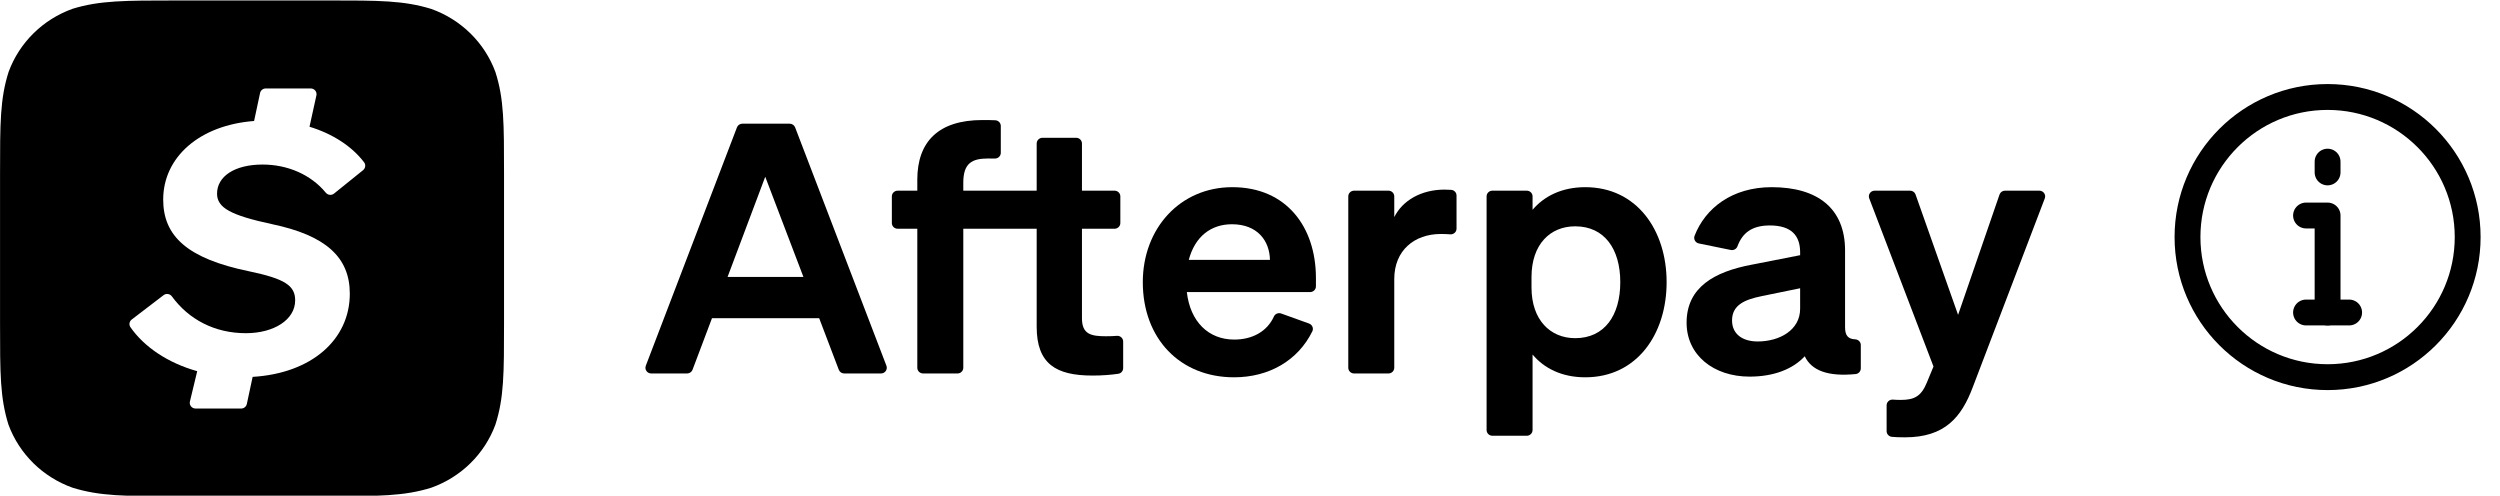 <svg width="116" height="23" viewBox="0 0 116 23" fill="none" xmlns="http://www.w3.org/2000/svg">
<g clip-path="url(#clip0_947_42)">
<path fill-rule="evenodd" clip-rule="evenodd" d="M22.987 3.342C22.486 1.981 21.395 0.908 20.012 0.415C18.738 0.021 17.579 0.021 15.22 0.021H8.147L8.147 0.022C5.803 0.022 4.629 0.022 3.376 0.405C1.993 0.898 0.903 1.97 0.401 3.332C0.002 4.577 0.002 5.73 0.002 8.037V14.998C0.002 17.317 0.002 18.46 0.392 19.702C0.893 21.063 1.983 22.136 3.366 22.629C4.631 23.023 5.803 23.023 8.147 23.023H15.232C17.579 23.023 18.75 23.023 20.012 22.629C21.396 22.136 22.486 21.063 22.987 19.702C23.387 18.457 23.387 17.305 23.387 14.998V8.046C23.387 5.737 23.387 4.584 22.987 3.342ZM16.848 7.895L15.499 8.982C15.382 9.077 15.211 9.056 15.116 8.94C14.43 8.106 13.351 7.635 12.183 7.635C10.88 7.635 10.071 8.189 10.071 8.985C10.071 9.643 10.704 9.989 12.64 10.405C15.104 10.924 16.231 11.928 16.231 13.625C16.231 15.751 14.47 17.321 11.722 17.487L11.453 18.745C11.427 18.868 11.317 18.956 11.189 18.956H9.075C8.9 18.956 8.772 18.796 8.812 18.63L9.151 17.223C7.789 16.841 6.693 16.1 6.054 15.184C5.973 15.069 6 14.912 6.112 14.826L7.59 13.695C7.712 13.602 7.886 13.629 7.976 13.753C8.76 14.825 9.961 15.46 11.408 15.46C12.711 15.46 13.696 14.836 13.696 13.936C13.696 13.244 13.204 12.932 11.549 12.586C8.698 11.998 7.572 10.959 7.572 9.262C7.572 7.294 9.253 5.807 11.79 5.614L12.067 4.315C12.094 4.192 12.204 4.104 12.332 4.104H14.418C14.59 4.104 14.718 4.26 14.681 4.426L14.361 5.881C15.453 6.212 16.341 6.803 16.895 7.532C16.98 7.645 16.958 7.805 16.848 7.895Z" fill="black"/>
<path d="M36.894 5.911C36.854 5.808 36.753 5.739 36.641 5.739H34.446C34.334 5.739 34.233 5.808 34.194 5.912L29.965 16.971C29.899 17.144 30.029 17.329 30.218 17.329H31.881C31.993 17.329 32.094 17.26 32.134 17.156L33.037 14.763H38.009L38.92 17.157C38.96 17.261 39.06 17.329 39.173 17.329H40.877C41.066 17.329 41.196 17.144 41.13 16.97L36.894 5.911ZM33.759 12.85L35.507 8.201L37.279 12.85H33.759Z" fill="black"/>
<path d="M51.822 15.583C51.67 15.596 51.525 15.602 51.319 15.602C50.63 15.602 50.203 15.514 50.203 14.771V10.614H51.714C51.863 10.614 51.984 10.495 51.984 10.349V9.112C51.984 8.966 51.863 8.847 51.714 8.847H50.203V6.659C50.203 6.512 50.082 6.393 49.933 6.393H48.372C48.223 6.393 48.102 6.512 48.102 6.659V8.847H44.697V8.476C44.697 7.572 45.099 7.354 45.846 7.354C45.973 7.354 46.067 7.354 46.159 7.356C46.311 7.36 46.437 7.24 46.437 7.091V5.845C46.437 5.703 46.323 5.586 46.179 5.58C45.972 5.57 45.817 5.57 45.583 5.57C43.556 5.57 42.563 6.563 42.563 8.338V8.847H41.652C41.503 8.847 41.382 8.966 41.382 9.112V10.349C41.382 10.495 41.503 10.614 41.652 10.614H42.563V17.064C42.563 17.211 42.684 17.329 42.833 17.329H44.427C44.576 17.329 44.697 17.211 44.697 17.064V10.614H48.102V15.158C48.102 16.894 49.005 17.426 50.695 17.426C51.136 17.426 51.543 17.394 51.888 17.343C52.019 17.324 52.115 17.212 52.115 17.081V15.848C52.115 15.692 51.98 15.57 51.822 15.583Z" fill="black"/>
<path d="M57.178 8.685C54.757 8.685 53.026 10.598 53.026 13.092C53.026 15.715 54.757 17.507 57.26 17.507C58.881 17.507 60.226 16.729 60.892 15.374C60.961 15.234 60.888 15.066 60.74 15.012L59.448 14.547C59.316 14.499 59.167 14.559 59.11 14.685C58.793 15.385 58.108 15.756 57.268 15.756C56.07 15.756 55.225 14.924 55.069 13.552H60.79C60.939 13.552 61.059 13.433 61.059 13.287V12.898C61.059 10.55 59.706 8.685 57.178 8.685ZM55.159 12.059C55.447 10.97 56.193 10.405 57.162 10.405C58.343 10.405 58.91 11.171 58.926 12.059H55.159Z" fill="black"/>
<path d="M67.333 8.809C67.241 8.802 67.14 8.798 67.025 8.798C65.941 8.798 65.072 9.307 64.694 10.074V9.112C64.694 8.966 64.573 8.847 64.424 8.847H62.831C62.681 8.847 62.56 8.966 62.56 9.112V17.064C62.56 17.21 62.681 17.329 62.831 17.329H64.424C64.573 17.329 64.694 17.21 64.694 17.064V12.947C64.694 11.615 65.63 10.857 66.852 10.857C67.017 10.857 67.153 10.862 67.289 10.873C67.447 10.886 67.583 10.765 67.583 10.609V9.073C67.583 8.934 67.474 8.818 67.333 8.809Z" fill="black"/>
<path d="M73.556 8.685C72.457 8.685 71.636 9.113 71.111 9.735V9.112C71.111 8.966 70.99 8.847 70.841 8.847H69.248C69.098 8.847 68.978 8.966 68.978 9.112V19.953C68.978 20.1 69.098 20.219 69.248 20.219H70.841C70.99 20.219 71.111 20.1 71.111 19.953V16.45C71.636 17.079 72.457 17.507 73.556 17.507C75.952 17.507 77.331 15.505 77.331 13.092C77.331 10.687 75.952 8.685 73.556 8.685ZM73.089 15.691C71.932 15.691 71.062 14.844 71.062 13.342V12.858C71.062 11.333 71.932 10.501 73.089 10.501C74.451 10.501 75.181 11.559 75.181 13.092C75.181 14.634 74.451 15.691 73.089 15.691Z" fill="black"/>
<path d="M86.079 15.745C85.746 15.73 85.611 15.563 85.611 15.183V11.623C85.611 9.662 84.331 8.685 82.206 8.685C80.368 8.685 79.125 9.661 78.629 10.939C78.57 11.093 78.662 11.263 78.827 11.296L80.309 11.599C80.44 11.625 80.571 11.554 80.617 11.431C80.855 10.784 81.315 10.461 82.123 10.461C83.124 10.461 83.526 10.937 83.526 11.704V11.841L81.262 12.285C79.564 12.608 78.258 13.318 78.258 14.973C78.258 16.482 79.514 17.475 81.18 17.475C82.304 17.475 83.19 17.128 83.74 16.53C84.057 17.192 84.805 17.481 86.098 17.357C86.236 17.344 86.341 17.229 86.341 17.092V16.01C86.341 15.866 86.225 15.751 86.079 15.745ZM83.526 14.327C83.526 15.32 82.567 15.844 81.558 15.844C80.835 15.844 80.367 15.489 80.367 14.868C80.367 14.149 80.959 13.899 81.754 13.738L83.526 13.375V14.327Z" fill="black"/>
<path d="M94.625 8.847H93.034C92.918 8.847 92.815 8.919 92.778 9.027L90.855 14.61L88.882 9.025C88.845 8.919 88.743 8.847 88.627 8.847H86.985C86.796 8.847 86.666 9.032 86.733 9.206L89.714 17.007L89.41 17.741C89.147 18.387 88.827 18.556 88.196 18.556C88.053 18.556 87.944 18.551 87.83 18.542C87.673 18.53 87.539 18.652 87.539 18.807V20.005C87.539 20.141 87.645 20.256 87.783 20.269C87.945 20.284 88.102 20.292 88.392 20.292C90.239 20.292 91.01 19.363 91.536 17.967L94.878 9.206C94.945 9.032 94.814 8.847 94.625 8.847Z" fill="black"/>
</g>
<g clip-path="url(#clip1_947_42)">
<path d="M108 17.5C111.59 17.5 114.5 14.59 114.5 11C114.5 7.41 111.59 4.5 108 4.5C104.41 4.5 101.5 7.41 101.5 11C101.5 14.59 104.41 17.5 108 17.5Z" stroke="black" stroke-width="1.2" stroke-linecap="round" stroke-linejoin="round"/>
<path d="M108 7.5V8" stroke="black" stroke-width="1.2" stroke-linecap="round" stroke-linejoin="round"/>
<path d="M107 10H108V14.5" stroke="black" stroke-width="1.2" stroke-linecap="round" stroke-linejoin="round"/>
<path d="M107 14.5H109" stroke="black" stroke-width="1.2" stroke-linecap="round" stroke-linejoin="round"/>
</g>
<defs>
<clipPath id="clip0_947_42">
<rect width="95" height="23" fill="white"/>
</clipPath>
<clipPath id="clip1_947_42">
<rect width="16" height="16" fill="white" transform="translate(100 3)"/>
</clipPath>
</defs>
</svg>
